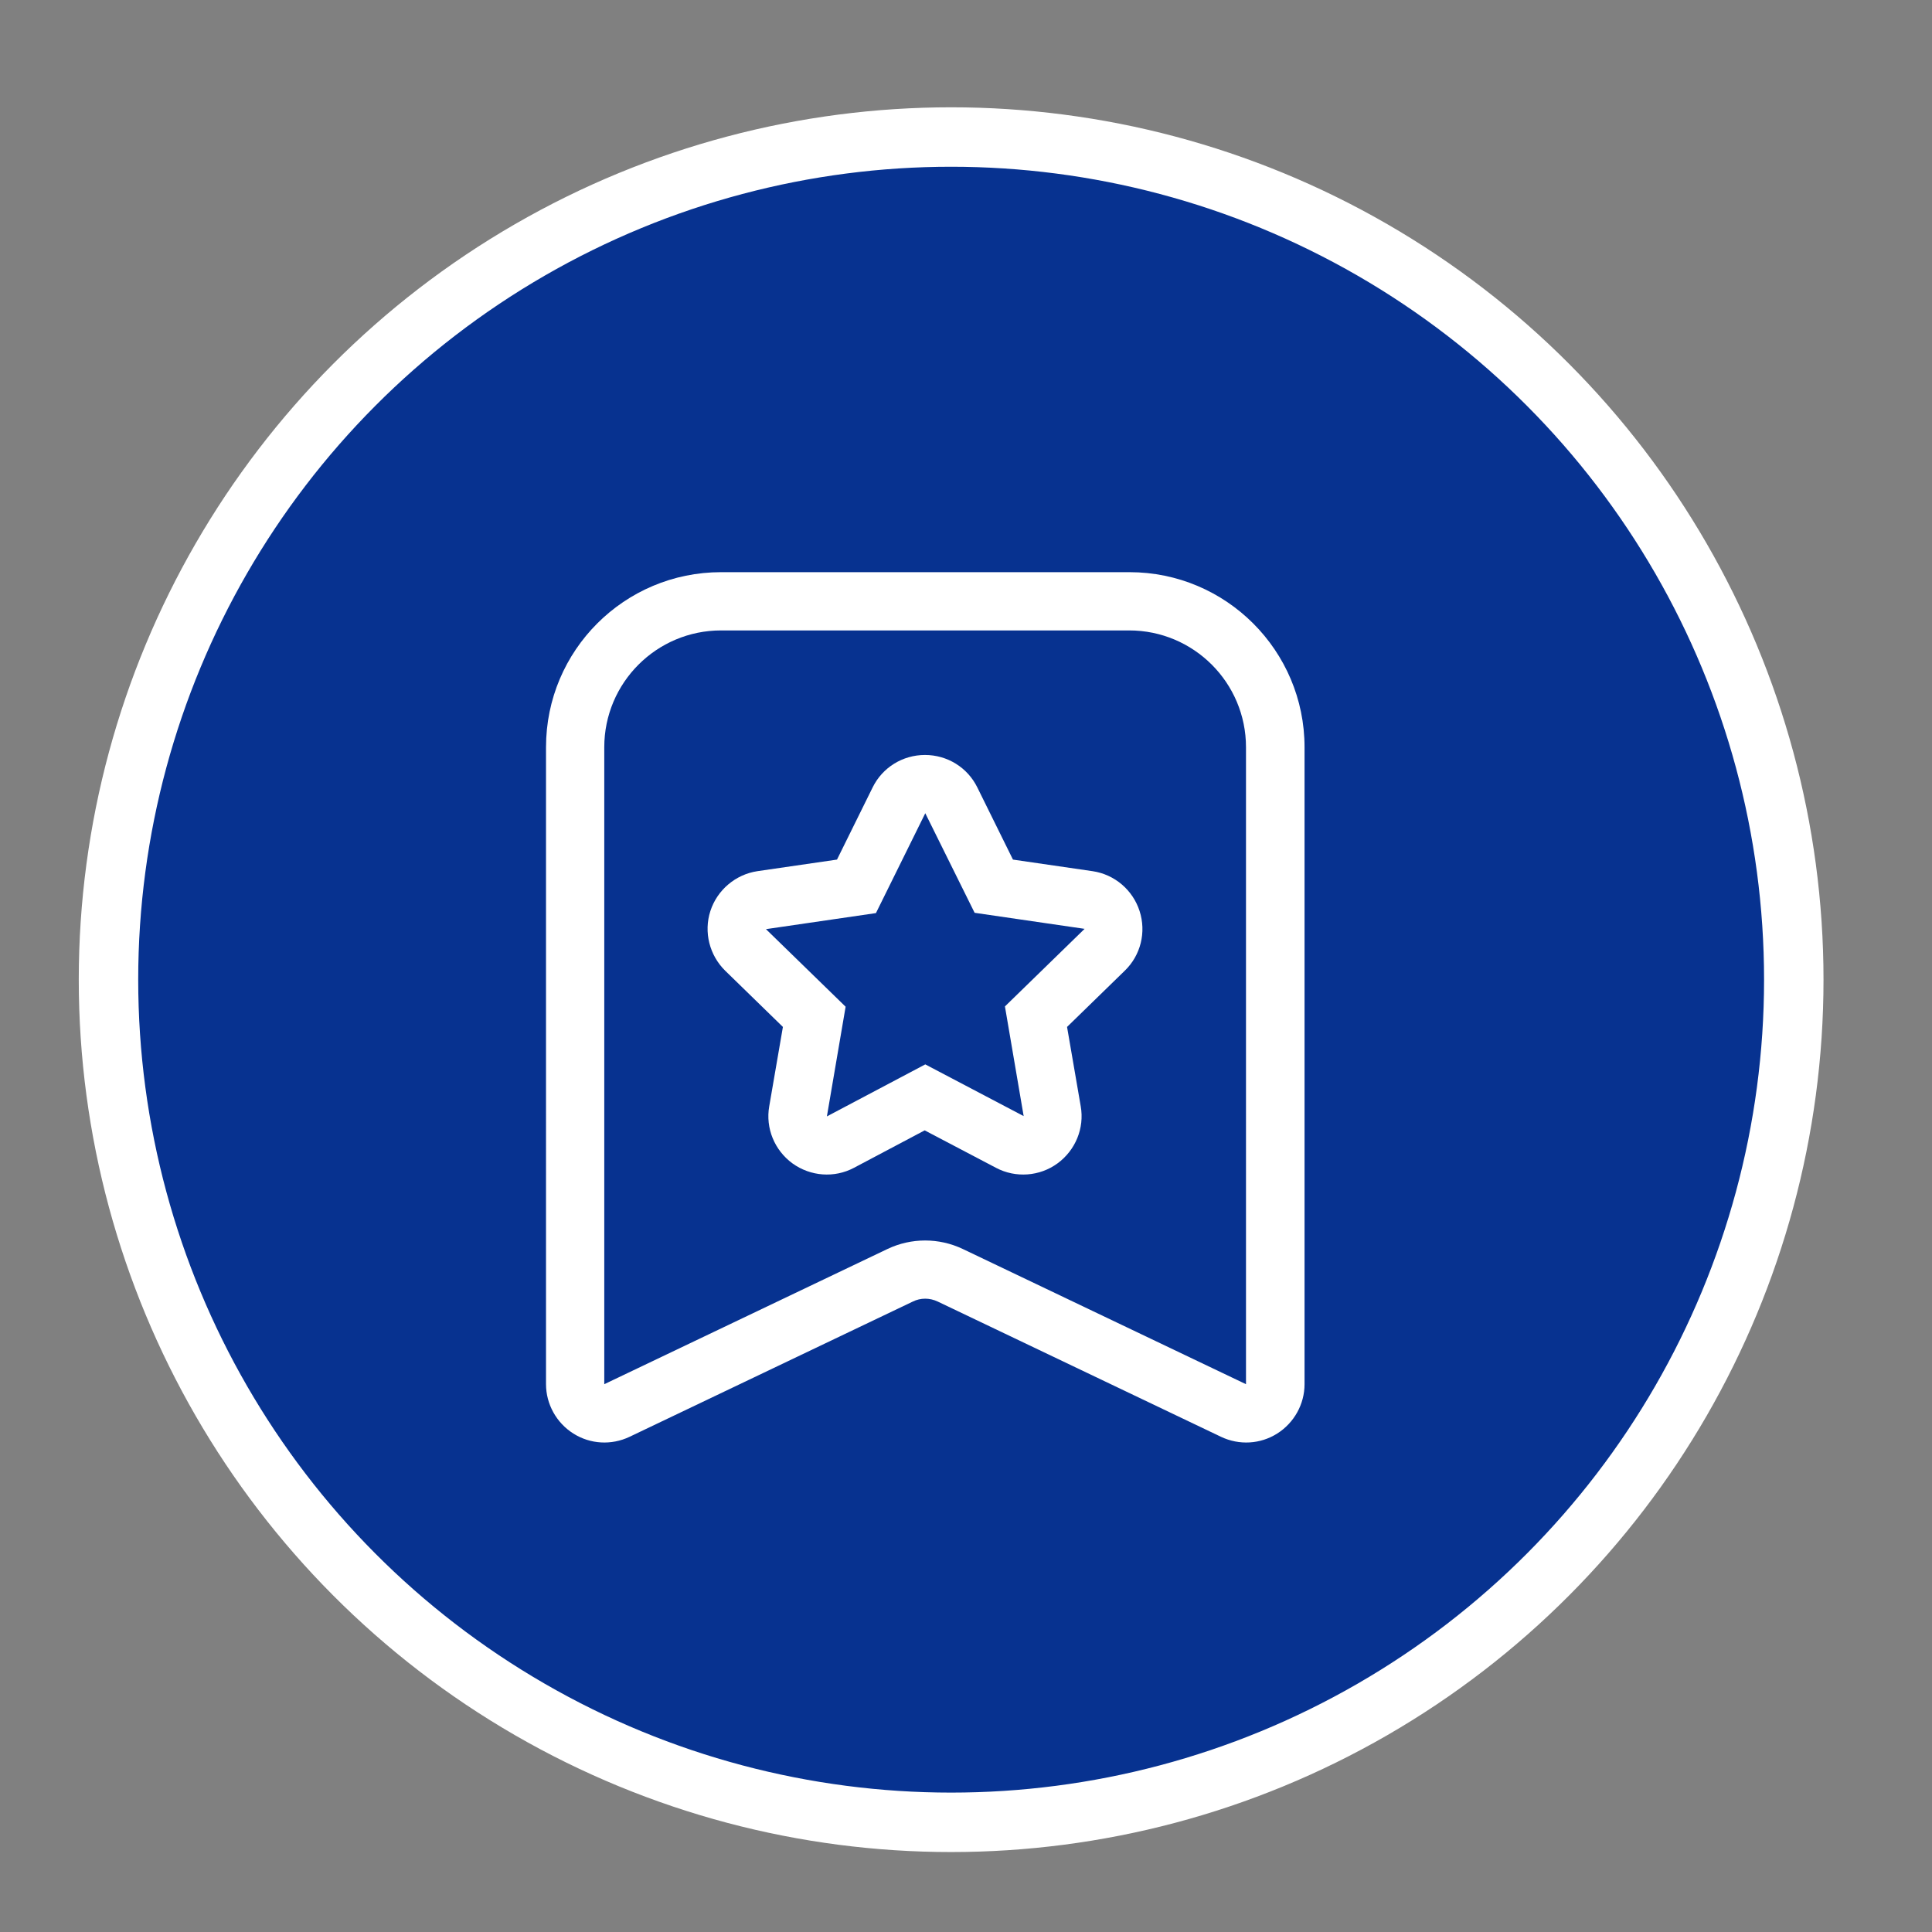 <?xml version="1.0" encoding="utf-8"?>
<!-- Generator: Adobe Illustrator 24.2.0, SVG Export Plug-In . SVG Version: 6.00 Build 0)  -->
<svg version="1.1" id="图层_1" xmlns="http://www.w3.org/2000/svg" xmlns:xlink="http://www.w3.org/1999/xlink" x="0px" y="0px"
	 viewBox="0 0 65 65" style="enable-background:new 0 0 65 65;" xml:space="preserve">
<rect x="0" y="0" width="65" height="65" fill="#808080" stroke="none"/>
<style type="text/css">
	.st0{fill:#073290;stroke:#FFFFFF;stroke-width:2;stroke-miterlimit:10;}
	.st1{clip-path:url(#SVGID_2_);fill:#FFFFFF;}
	.st2{fill:#FFFFFF;}
	.st3{clip-path:url(#SVGID_4_);fill:#FFFFFF;}
	.st4{clip-path:url(#SVGID_6_);fill:#FFFFFF;}
	.st5{clip-path:url(#SVGID_8_);fill:#FFFFFF;}
	.st6{clip-path:url(#SVGID_10_);fill:#FFFFFF;}
	.st7{fill:#073290;}
</style>
<circle class="st0" cx="32" cy="32.96" r="28.35"/>
<g>
	<g>
		<defs>
			<rect id="SVGID_7_" x="18.37" y="19.24" width="25.53" height="29.33"/>
		</defs>
		<clipPath id="SVGID_2_">
			<use xlink:href="#SVGID_7_"  style="overflow:visible;"/>
		</clipPath>
		<path class="st1" d="M24.26,21.21c-2.17,0-3.93,1.76-3.93,3.93v21.43l9.53-4.55c0.8-0.38,1.73-0.38,2.53,0l9.53,4.55V25.14
			c0-2.17-1.76-3.93-3.93-3.93H24.26z M24.26,19.25H38c3.25,0,5.89,2.64,5.89,5.89v21.43c0,0.67-0.35,1.3-0.92,1.66
			c-0.57,0.36-1.28,0.4-1.89,0.11l-9.53-4.55c-0.27-0.13-0.58-0.13-0.84,0l-9.53,4.55c-0.61,0.29-1.32,0.25-1.89-0.11
			c-0.57-0.36-0.92-0.99-0.92-1.66V25.14C18.37,21.88,21.01,19.25,24.26,19.25L24.26,19.25z M31.13,35.81l3.31,1.74l-0.63-3.69
			l2.68-2.61l-3.7-0.54l-1.66-3.35l-1.66,3.36l-3.7,0.54l2.68,2.61l-0.63,3.69L31.13,35.81z M28.73,39.29
			c-0.66,0.35-1.46,0.29-2.07-0.15c-0.6-0.44-0.91-1.18-0.78-1.92l0.46-2.67l-1.94-1.89c-0.53-0.52-0.73-1.3-0.5-2.01
			c0.23-0.71,0.85-1.23,1.58-1.34l2.68-0.39l1.2-2.43c0.33-0.67,1.01-1.09,1.76-1.09c0.75,0,1.43,0.42,1.76,1.09l1.2,2.43l2.68,0.39
			c0.74,0.11,1.35,0.63,1.58,1.34c0.23,0.71,0.04,1.49-0.5,2.01l-1.94,1.89l0.46,2.67c0.13,0.74-0.18,1.48-0.78,1.92
			c-0.6,0.44-1.41,0.5-2.07,0.15l-2.4-1.26L28.73,39.29z M28.73,39.29"/>
	</g>
</g>
</svg>
